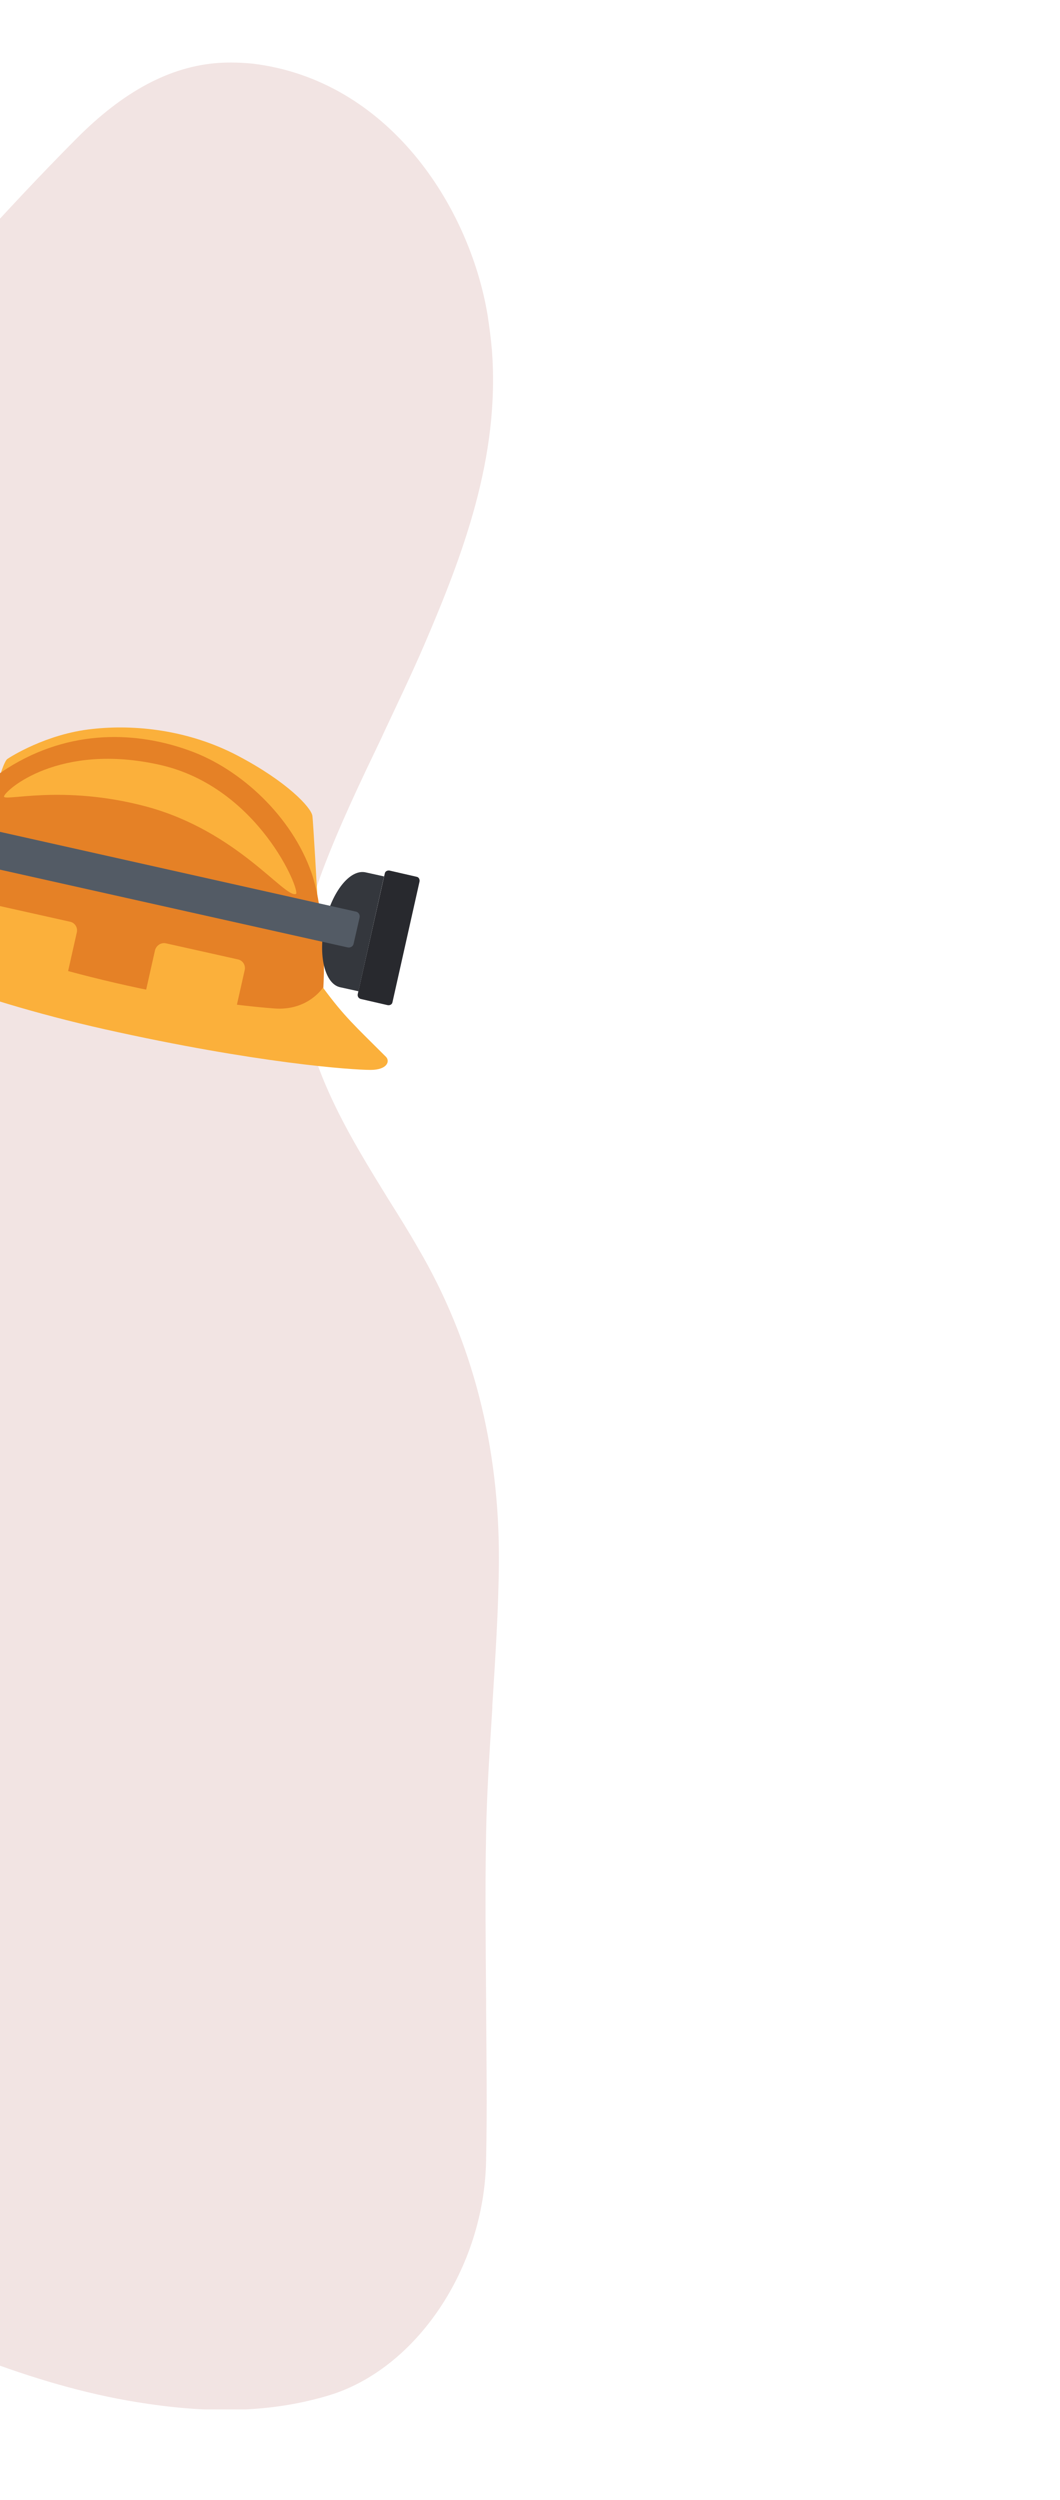 <?xml version="1.0" encoding="utf-8"?>
<!-- Generator: Adobe Illustrator 24.0.1, SVG Export Plug-In . SVG Version: 6.00 Build 0)  -->
<svg version="1.1" id="Capa_1" xmlns="http://www.w3.org/2000/svg" xmlns:xlink="http://www.w3.org/1999/xlink" x="0px" y="0px"
	 viewBox="0 0 289.8 683.5" style="enable-background:new 0 0 289.8 683.5;" xml:space="preserve">
<style type="text/css">
	.st0{opacity:0.2;}
	.st1{clip-path:url(#SVGID_2_);fill:#BF7A75;}
	.st2{fill:#FBB03B;}
	.st3{fill:#E58126;}
	.st4{fill:#28292E;}
	.st5{fill:#34373D;}
	.st6{fill:#535B65;}
</style>
<g class="st0">
	<g>
		<g>
			<g>
				<defs>
					<rect id="SVGID_1_" x="-337.7" y="17" width="474.3" height="641.7"/>
				</defs>
				<clipPath id="SVGID_2_">
					<use xlink:href="#SVGID_1_"  style="overflow:visible;"/>
				</clipPath>
				<path class="st1" d="M59.8,17.2c3.1-0.2,6.2-0.1,9.3,0.2c37,4.5,59.2,38.8,64.2,68.7c0.5,3.2,0.9,6.4,1.2,9.7
					c2.2,29.3-8,56-18.6,80.7c-3.5,8.1-7.4,16.2-11.1,24.1l-0.4,0.9c-5.7,11.9-11.6,24.2-16.3,36.7c-6.4,17.2-7.5,31.2-3.6,45.6
					c4.5,16.3,13.4,30.6,21.9,44.4c2.7,4.3,5.4,8.6,7.9,13c14.9,25.4,22.3,54.3,22.1,85.9c-0.1,13.1-1,26.4-1.8,39.2v0.7
					c-0.7,11.2-1.5,22.8-1.7,34.2c-0.3,15.3-0.1,31.3,0,45.4v2.1c0.1,13.7,0.3,27.9,0,41.9c-0.5,29.5-19.1,57.1-43.1,64.3
					c-14.4,4.3-30.1,5.1-49.2,2.3c-30.1-4.3-57.5-16.7-84.1-28.6c-41.1-18.5-72.4-48.2-93.2-88.4c-20.1-38.7-45.4-83.7-80.3-123.2
					c-40.5-45.8-69.4-93.5-88.5-145.8c-7.4-20.3-14.4-40.6-22.1-63.1c-3.3-9.6-6.6-19.1-9.9-28.7c-0.2-0.7-0.3-1.4-0.3-2.1
					c-0.1-0.5-0.2-1.1-0.1-1.7c2.4-27.9,9.5-45.2,38.6-50.6c20.6-3.8,42.6-5,65.2-3.4c38.1,2.7,75.2,7.7,106.4,12.3
					c37,5.4,66.9-5.6,91.6-33.8c19.1-21.6,37.6-42.7,57-62.2C33.7,25,46.5,18.1,59.8,17.2"/>
			</g>
		</g>
	</g>
</g>
<path class="st2" d="M0.3,211.1c0,0,1-3.1,1.7-3.6c0.7-0.5,10.7-6.9,23.2-8.2c11.6-1.3,26.3,0.2,39.8,7.3
	c13.5,7.1,20,14.1,20.4,16.4c0.2,1.1,1.4,22.5,1.4,22.5L0.3,211.1z"/>
<path class="st3" d="M87.1,283.8c0,0,0.8-6,1.3-13.8c0.6-9.9-0.5-23.4-3.2-31.3c-5.4-15.5-19.4-28.5-33.4-33.5
	c-14-5.1-32.4-6.2-49.9,4.9c-18.4,11.6-30.6,44-31.6,48.5L87.1,283.8z"/>
<path class="st2" d="M88.3,270c5.9,8,8.7,10.4,17.2,18.9c1.2,1.2,0.4,3.6-4.2,3.6c-5.1,0-31-1.8-72.6-11.1
	c-39.2-8.8-63.1-20.2-64.1-21.7c0,0,5.4-5.7,8.5-9.4C16,267.4,52.8,274,75,275.7C84.2,276.4,88.3,270,88.3,270"/>
<path class="st2" d="M45.4,257.9l19.7,4.4c1.3,0.3,2.1,1.6,1.8,2.9L64,278.1l-24.5-5.5l2.9-12.9C42.8,258.4,44.1,257.6,45.4,257.9"
	/>
<path class="st2" d="M-0.5,247.6l19.7,4.4c1.3,0.3,2.1,1.6,1.8,2.9l-2.9,12.9l-24.5-5.5l2.9-12.9C-3.2,248.1-1.9,247.3-0.5,247.6"/>
<path class="st2" d="M80.9,244.4c1.4-0.6-10.1-29.2-37.2-35.3c-27.6-6.2-42.2,6.9-42.6,8.6c-0.4,1.6,15.7-3.4,38.9,2.8
	C64.9,227.2,77.8,245.6,80.9,244.4"/>
<path class="st4" d="M98.6,273.1l7.4,1.7c0.6,0.1,1.2-0.2,1.3-0.8l7.4-33c0.1-0.6-0.2-1.2-0.8-1.3l-7.4-1.7
	c-0.6-0.1-1.2,0.2-1.3,0.8l-7.4,33C97.7,272.4,98,272.9,98.6,273.1"/>
<path class="st5" d="M100,238.5l5,1.1L98,271l-5-1.1c-4.2-0.9-6.1-8.7-4.2-17.4C90.7,243.8,95.7,237.5,100,238.5"/>
<path class="st6" d="M-19.9,233.3L95,259c0.8,0.2,1.6-0.3,1.7-1.1l1.6-7c0.2-0.8-0.3-1.6-1.1-1.7l-112-25.1L-19.9,233.3z"/>
</svg>
